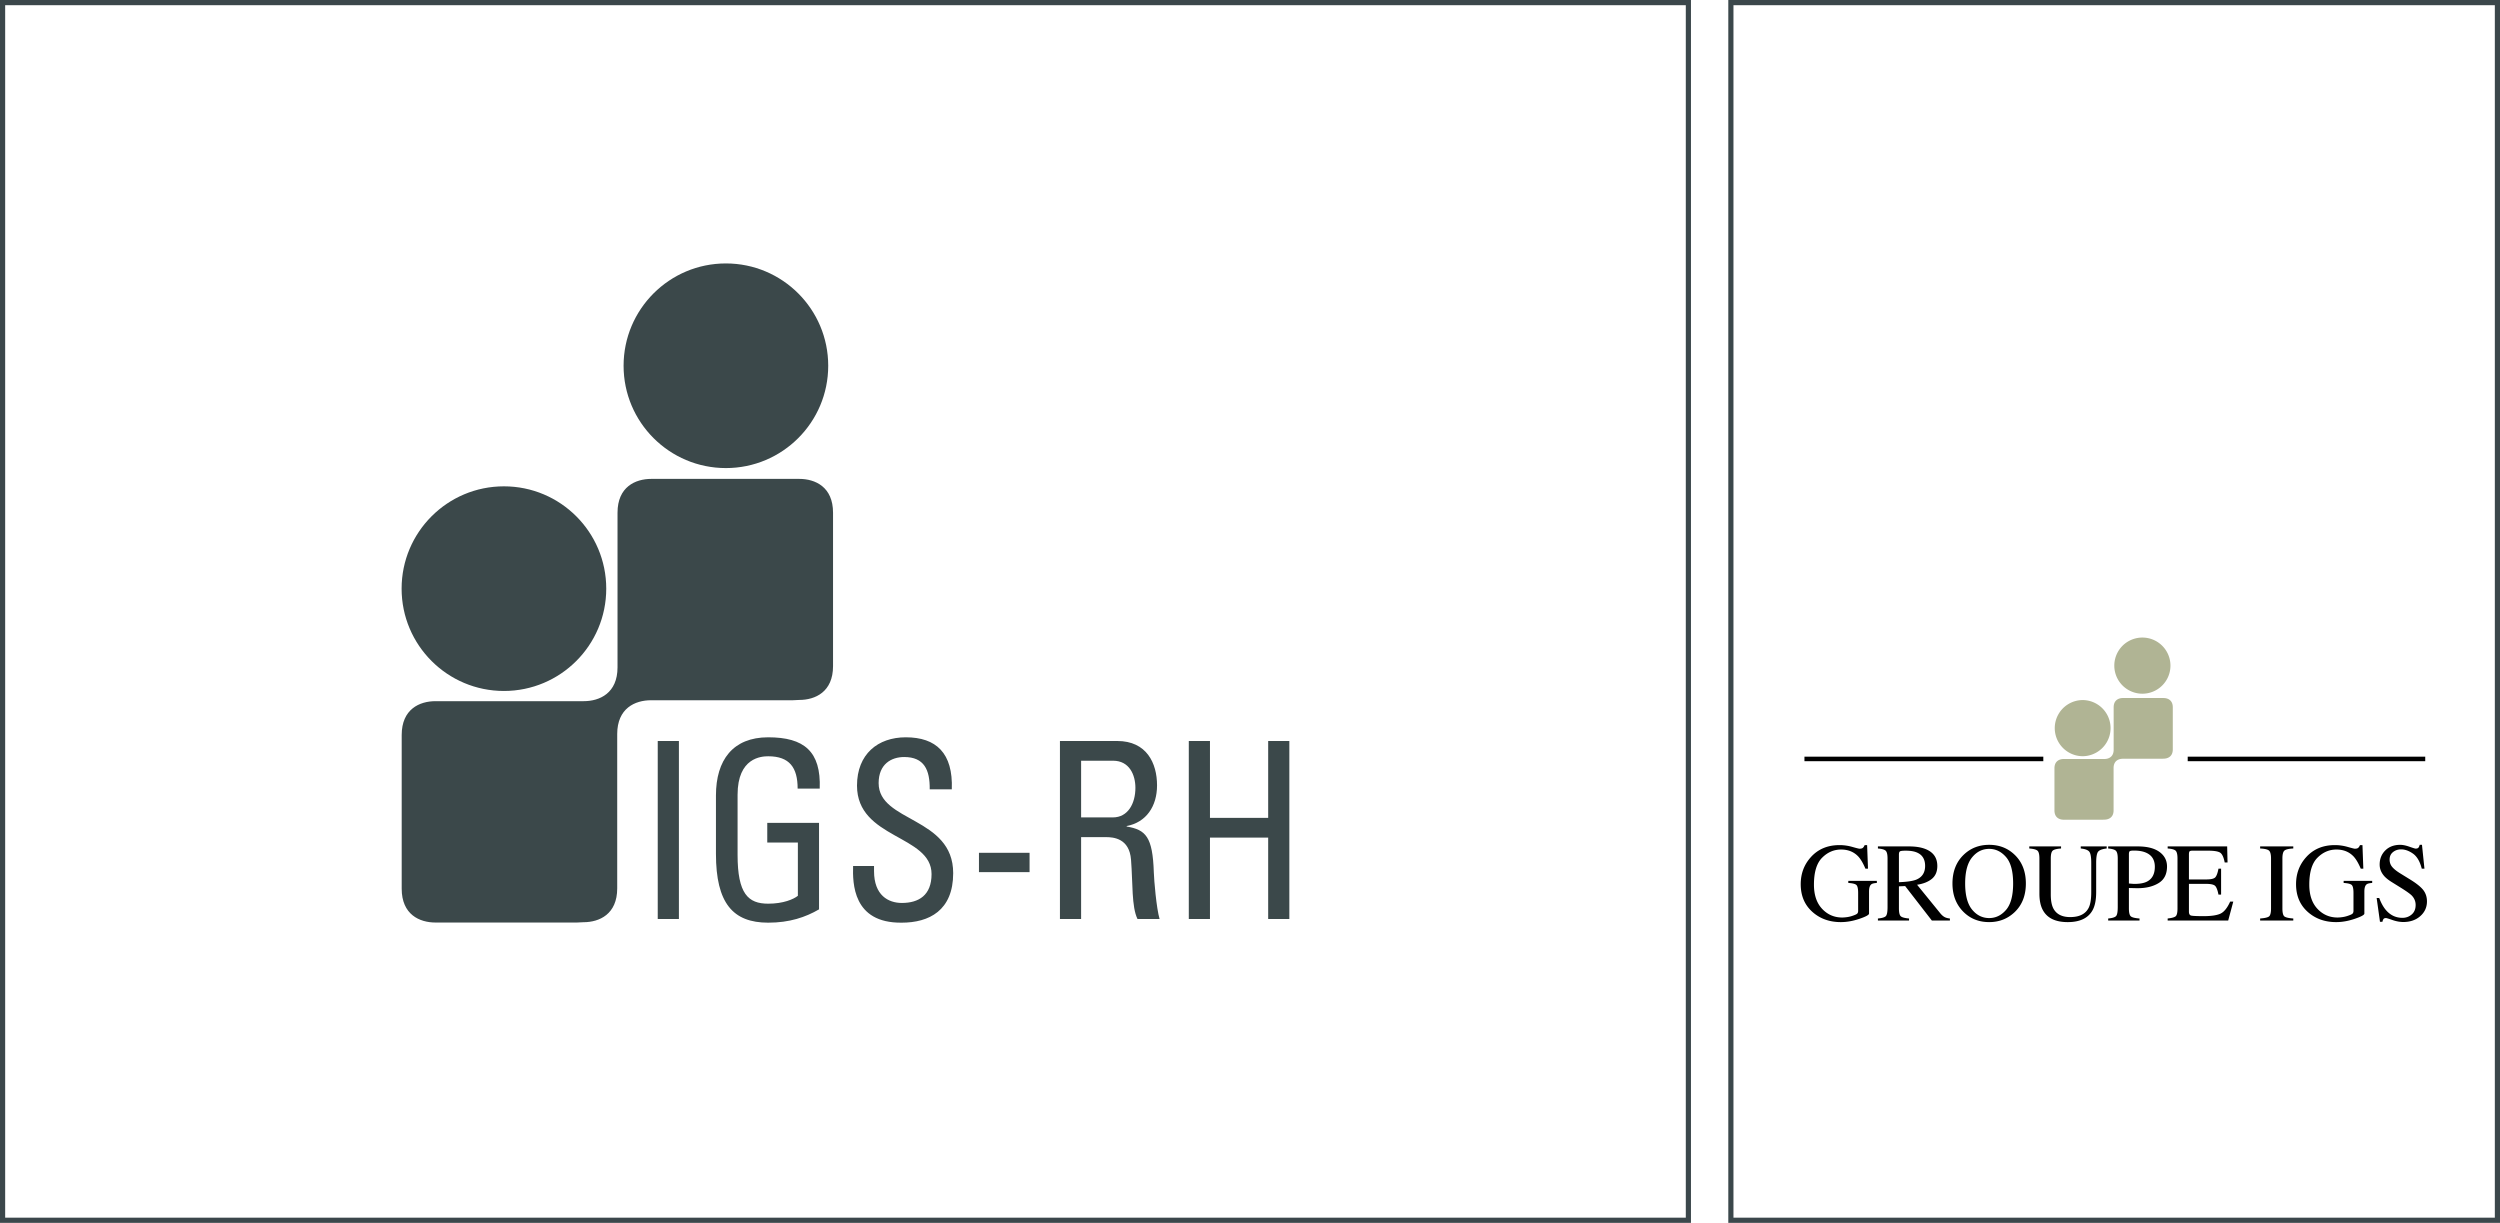 <svg xmlns="http://www.w3.org/2000/svg" viewBox="0 0 600 293.482"><path d="M414.792 0v293.482H600V0H414.792zM598.76 292.242H416.032V1.24H598.76v291.002zM0 293.482h405.832V0H0v293.482zM1.24 1.24h403.352v291.002H1.24V1.24z" fill="#3b474b"/><path d="M499.798 181.49a6.738 6.738 0 1 0 0-13.476 6.738 6.738 0 0 0 0 13.475zm14.292-15.001a6.738 6.738 0 1 0-.001-13.475 6.738 6.738 0 0 0 0 13.475zm5.15 1.036h-.506-9.23c-1.052 0-2.226.526-2.226 2.226v10.183c0 1.7-1.175 2.226-2.227 2.226h-.022-9.735c-1.052 0-2.227.527-2.227 2.228v10.12c0 1.701 1.175 2.227 2.227 2.227h9.312l.423-.02c1.054 0 2.229-.526 2.229-2.227v-10.162c0-1.7 1.173-2.226 2.226-2.226h9.331l.425-.021c1.054 0 2.229-.525 2.229-2.226v-10.102c0-1.7-1.175-2.226-2.229-2.226z" fill="#b0b494"/><path d="M443.592 211.908c.988.062 1.63.218 1.923.472.293.255.44.898.44 1.93v4.293c0 .296-.078.522-.237.676-.157.153-.556.333-1.195.543a6.91 6.91 0 0 1-1.246.29c-.438.061-.82.092-1.142.092-1.917 0-3.526-.697-4.83-2.088-1.304-1.391-1.957-3.326-1.957-5.802 0-3.001.654-5.156 1.963-6.463 1.308-1.31 2.825-1.962 4.548-1.962 1.698 0 3.076.56 4.135 1.68.587.637 1.156 1.61 1.707 2.913h.616l-.21-5.657h-.59c-.114.28-.252.493-.413.641-.163.151-.436.224-.82.224-.15 0-.727-.143-1.734-.432a11.062 11.062 0 0 0-3.071-.433c-2.879 0-5.19.983-6.931 2.953-1.585 1.784-2.376 3.929-2.376 6.431 0 2.845.993 5.11 2.98 6.8 1.802 1.532 4.016 2.297 6.643 2.297 1.424 0 2.91-.262 4.456-.787 1.543-.525 2.317-.945 2.317-1.26v-5.29c0-.876.183-1.453.55-1.733.22-.175.66-.285 1.325-.328v-.5h-6.85v.5zm22.046 7.245l-5.54-6.812c1.497-.229 2.68-.7 3.551-1.418.87-.717 1.307-1.746 1.307-3.084 0-1.996-.981-3.365-2.941-4.109-1.033-.393-2.323-.59-3.873-.59H450.7v.499c.97.078 1.599.263 1.884.557.284.293.427.912.427 1.858v11.642c0 1.12-.127 1.834-.381 2.14-.255.306-.898.508-1.93.604v.485h7.47v-.485c-1.017-.088-1.675-.265-1.976-.532-.303-.266-.453-.899-.453-1.897v-5.29l1.496-.065 6.406 8.27h4.332v-.486c-.536-.053-.971-.174-1.313-.368-.342-.193-.684-.498-1.024-.919zm-9.897-7.428v-6.63c0-.401.084-.657.256-.767.17-.11.637-.165 1.397-.165 1.13 0 2.034.154 2.718.46 1.277.568 1.916 1.631 1.916 3.19 0 1.62-.713 2.721-2.14 3.307-.83.333-2.214.535-4.147.605zm21.658-8.966c-2.414 0-4.448.79-6.103 2.376-1.803 1.733-2.705 4.034-2.705 6.905 0 2.73.845 4.965 2.534 6.706 1.663 1.707 3.755 2.56 6.274 2.56 2.354 0 4.362-.77 6.025-2.31 1.857-1.724 2.782-4.042 2.782-6.956 0-2.871-.896-5.168-2.69-6.892-1.653-1.593-3.693-2.39-6.117-2.39zm4.063 15.6c-1.125 1.318-2.478 1.976-4.063 1.976-1.618 0-2.985-.677-4.096-2.028-1.111-1.353-1.666-3.442-1.666-6.267 0-2.836.557-4.93 1.674-6.282 1.114-1.352 2.477-2.028 4.088-2.028 1.558 0 2.906.653 4.043 1.957 1.138 1.303 1.707 3.421 1.707 6.353 0 2.895-.562 5.002-1.687 6.32zm17.916-14.72c.981.097 1.646.33 1.997.702.35.371.525 1.29.525 2.75v6.995c0 1.716-.21 2.986-.63 3.807-.753 1.472-2.228 2.206-4.424 2.206-2.005 0-3.363-.718-4.082-2.152-.385-.789-.577-1.887-.577-3.296v-8.597c0-.99.152-1.621.459-1.897.305-.276.975-.448 2.007-.518v-.5h-7.626v.5c1.016.078 1.675.255 1.977.531.3.276.453.903.453 1.884v8.401c0 1.662.282 3.002.853 4.016 1.05 1.89 3.027 2.835 5.932 2.835 2.94 0 4.937-.958 5.986-2.875.568-1.04.853-2.49.853-4.345v-6.995c0-1.41.159-2.309.48-2.697.32-.39.999-.642 2.042-.755v-.5h-6.225v.5zm18.896.826c-1.207-.883-2.949-1.325-5.223-1.325h-7.088v.499c.962.078 1.585.266 1.87.565.284.296.426.913.426 1.85v11.642c0 1.112-.127 1.823-.38 2.134-.254.31-.892.514-1.916.61v.485h7.52v-.485c-1.075-.08-1.77-.25-2.08-.513-.31-.26-.466-.9-.466-1.916v-4.883c.22 0 .553.007 1.006.02.449.014.819.02 1.108.02 2.013 0 3.688-.41 5.027-1.233 1.339-.823 2.007-2.15 2.007-3.977 0-1.445-.602-2.61-1.81-3.493zm-3.043 7.142c-.71.35-1.682.524-2.914.524-.142 0-.286-.005-.434-.013-.15-.008-.464-.035-.946-.078v-7.01c0-.377.064-.619.19-.73.128-.107.466-.163 1.017-.163 1.166 0 2.128.166 2.89.499 1.416.612 2.125 1.742 2.125 3.386 0 1.75-.642 2.944-1.928 3.585zm17.674 7.672c-.866.398-2.21.597-4.03.597-1.68 0-2.69-.048-3.025-.145-.337-.096-.506-.41-.506-.945v-6.655h4.135c1.136 0 1.863.17 2.18.506.312.337.57 1.025.774 2.067h.63v-6.222h-.63c-.193 1.042-.447 1.733-.762 2.074-.316.342-1.045.512-2.192.512h-4.135v-5.999c0-.351.047-.588.137-.714.094-.128.336-.192.73-.192h3.648c1.576 0 2.591.175 3.046.525.455.35.797 1.12 1.023 2.312h.683l-.091-3.86h-14.281v.499c.997.07 1.639.251 1.928.543.29.295.433.918.433 1.872v11.957c0 1.016-.147 1.647-.44 1.897-.293.25-.934.427-1.921.532v.485h14.53l1.22-4.542h-.748c-.692 1.534-1.47 2.497-2.336 2.896zm9.529-15.64c1.095.05 1.804.22 2.128.506.323.283.486.92.486 1.909v11.957c0 1.041-.163 1.687-.486 1.938-.324.247-1.033.411-2.128.49v.486h7.956v-.485c-1.094-.08-1.803-.244-2.128-.491-.322-.25-.484-.897-.484-1.938v-11.957c0-.99.162-1.626.484-1.91.325-.285 1.034-.454 2.128-.505v-.5h-7.956v.5zm20.04 8.269c.987.062 1.627.218 1.92.472.294.255.442.898.442 1.93v4.293c0 .296-.08.522-.237.676s-.555.333-1.195.543a6.93 6.93 0 0 1-1.247.29 8.287 8.287 0 0 1-1.14.092c-1.918 0-3.527-.697-4.832-2.088-1.303-1.391-1.955-3.326-1.955-5.802 0-3.001.653-5.156 1.961-6.463 1.308-1.31 2.824-1.962 4.55-1.962 1.696 0 3.075.56 4.133 1.68.588.637 1.157 1.61 1.708 2.913h.617l-.21-5.657h-.592c-.113.28-.25.493-.413.641-.162.151-.436.224-.821.224-.148 0-.725-.143-1.732-.432a11.065 11.065 0 0 0-3.073-.433c-2.878 0-5.188.983-6.929 2.953-1.585 1.784-2.376 3.929-2.376 6.431 0 2.845.993 5.11 2.979 6.8 1.804 1.532 4.017 2.297 6.644 2.297 1.425 0 2.91-.262 4.456-.787 1.542-.525 2.316-.945 2.316-1.26v-5.29c0-.876.184-1.453.55-1.733.22-.175.662-.285 1.327-.328v-.5h-6.852v.5zm19.104 1.693c-.603-.76-1.646-1.596-3.123-2.507l-2.363-1.457c-.885-.542-1.536-1.063-1.956-1.562-.42-.489-.63-1.08-.63-1.772 0-.77.274-1.371.82-1.806.547-.432 1.188-.648 1.924-.648.944 0 1.9.341 2.867 1.022.966.684 1.67 1.886 2.107 3.611h.643l-.592-5.723h-.55c-.07.288-.168.511-.295.67-.126.157-.356.237-.689.237-.122 0-.616-.152-1.477-.454-.862-.303-1.598-.453-2.212-.453-1.488 0-2.682.45-3.583 1.352-.903.903-1.352 2.03-1.352 3.387 0 1.023.382 1.96 1.14 2.809.412.445.964.888 1.656 1.325l2.298 1.43c1.32.824 2.186 1.44 2.6 1.852.629.647.942 1.409.942 2.284 0 .972-.313 1.728-.938 2.27-.626.543-1.367.814-2.225.814-1.585 0-2.909-.625-3.977-1.877-.613-.717-1.146-1.68-1.601-2.887h-.616l.799 5.722h.592c.035-.218.107-.424.215-.616.11-.194.323-.29.638-.29.132 0 .648.158 1.555.473.906.315 1.774.474 2.605.474 1.655 0 3.013-.474 4.077-1.419 1.063-.944 1.594-2.121 1.594-3.53 0-1.05-.297-1.96-.893-2.731zm-91.183-32.005h-57.327v1.09h57.327v-1.09zm91.66 0H525.05v1.09h57.006v-1.09z"/><path d="M157.857 220.553h5.08v-42.714h-5.08v42.714zm26.507-39.047c5.135 0 7.069 2.723 7.069 7.75h5.301c.33-8.932-3.756-12.304-12.37-12.304-8.449 0-12.535 5.442-12.535 13.96v14.022c0 11.833 4.086 16.506 12.535 16.506 5.135 0 8.946-1.303 12.204-3.195v-20.764h-12.425v4.732h7.345v12.779c-1.05.828-3.48 1.891-7.124 1.891-4.805 0-7.344-2.366-7.344-11.712v-14.435c0-8.935 5.743-9.23 7.344-9.23zm26.507 6.449c0-4.614 3.093-6.27 6.13-6.27 4.804 0 6.184 3.075 6.129 7.748h5.302c.331-8.695-3.756-12.481-11.045-12.481-6.682 0-11.707 4.023-11.707 11.594 0 12.84 17.892 11.773 17.892 21.238 0 5.09-3.092 6.923-7.123 6.923-3.26 0-6.682-1.834-6.682-7.632v-1.243h-5.026c-.11 4.083-.11 13.727 11.652 13.608 6.572 0 12.37-2.9 12.37-11.891 0-13.548-17.892-12.187-17.892-21.594zm24.078 21.357h12.148v-4.638H234.95v4.638zm35.452-10.946v-.116c4.695-.889 7.29-4.734 7.29-9.763 0-5.323-2.487-10.648-9.554-10.648h-13.75v42.714h5.08v-19.642h5.965c1.711 0 5.632.237 6.017 5.442.444 5.68.112 11.241 1.547 14.2h5.302c-.773-2.662-1.325-9.348-1.38-11.182-.276-8.578-1.934-10.234-6.517-11.005zm-3.313-2.188h-7.62v-13.606h7.675c3.92 0 5.356 3.43 5.356 6.506 0 3.729-1.766 7.1-5.411 7.1zm37.275-18.339v18.457h-13.971V177.84h-5.08v42.714h5.08V201.03h13.97v19.523h5.082v-42.714h-5.081zm-183.419-12.007c13.562 0 24.556-10.994 24.556-24.556 0-13.563-10.994-24.557-24.556-24.557-13.562 0-24.557 10.994-24.557 24.557 0 13.562 10.995 24.556 24.557 24.556zm53.273-53.495c13.563 0 24.556-10.995 24.556-24.556 0-13.562-10.993-24.557-24.556-24.557-13.562 0-24.556 10.995-24.556 24.557 0 13.561 10.994 24.556 24.556 24.556zm17.595 2.596h-1.844-33.646c-3.837 0-8.116 1.918-8.116 8.116v37.115c0 6.198-4.28 8.116-8.117 8.116h-.074-35.491c-3.837 0-8.117 1.92-8.117 8.116v36.894c0 6.198 4.28 8.116 8.117 8.116h33.942l1.55-.074c3.836 0 8.115-1.918 8.115-8.116v-37.04c0-6.199 4.28-8.117 8.117-8.117h34.015l1.55-.074c3.837 0 8.117-1.918 8.117-8.116v-36.82c0-6.198-4.28-8.116-8.118-8.116z" fill="#3b484a"/></svg>